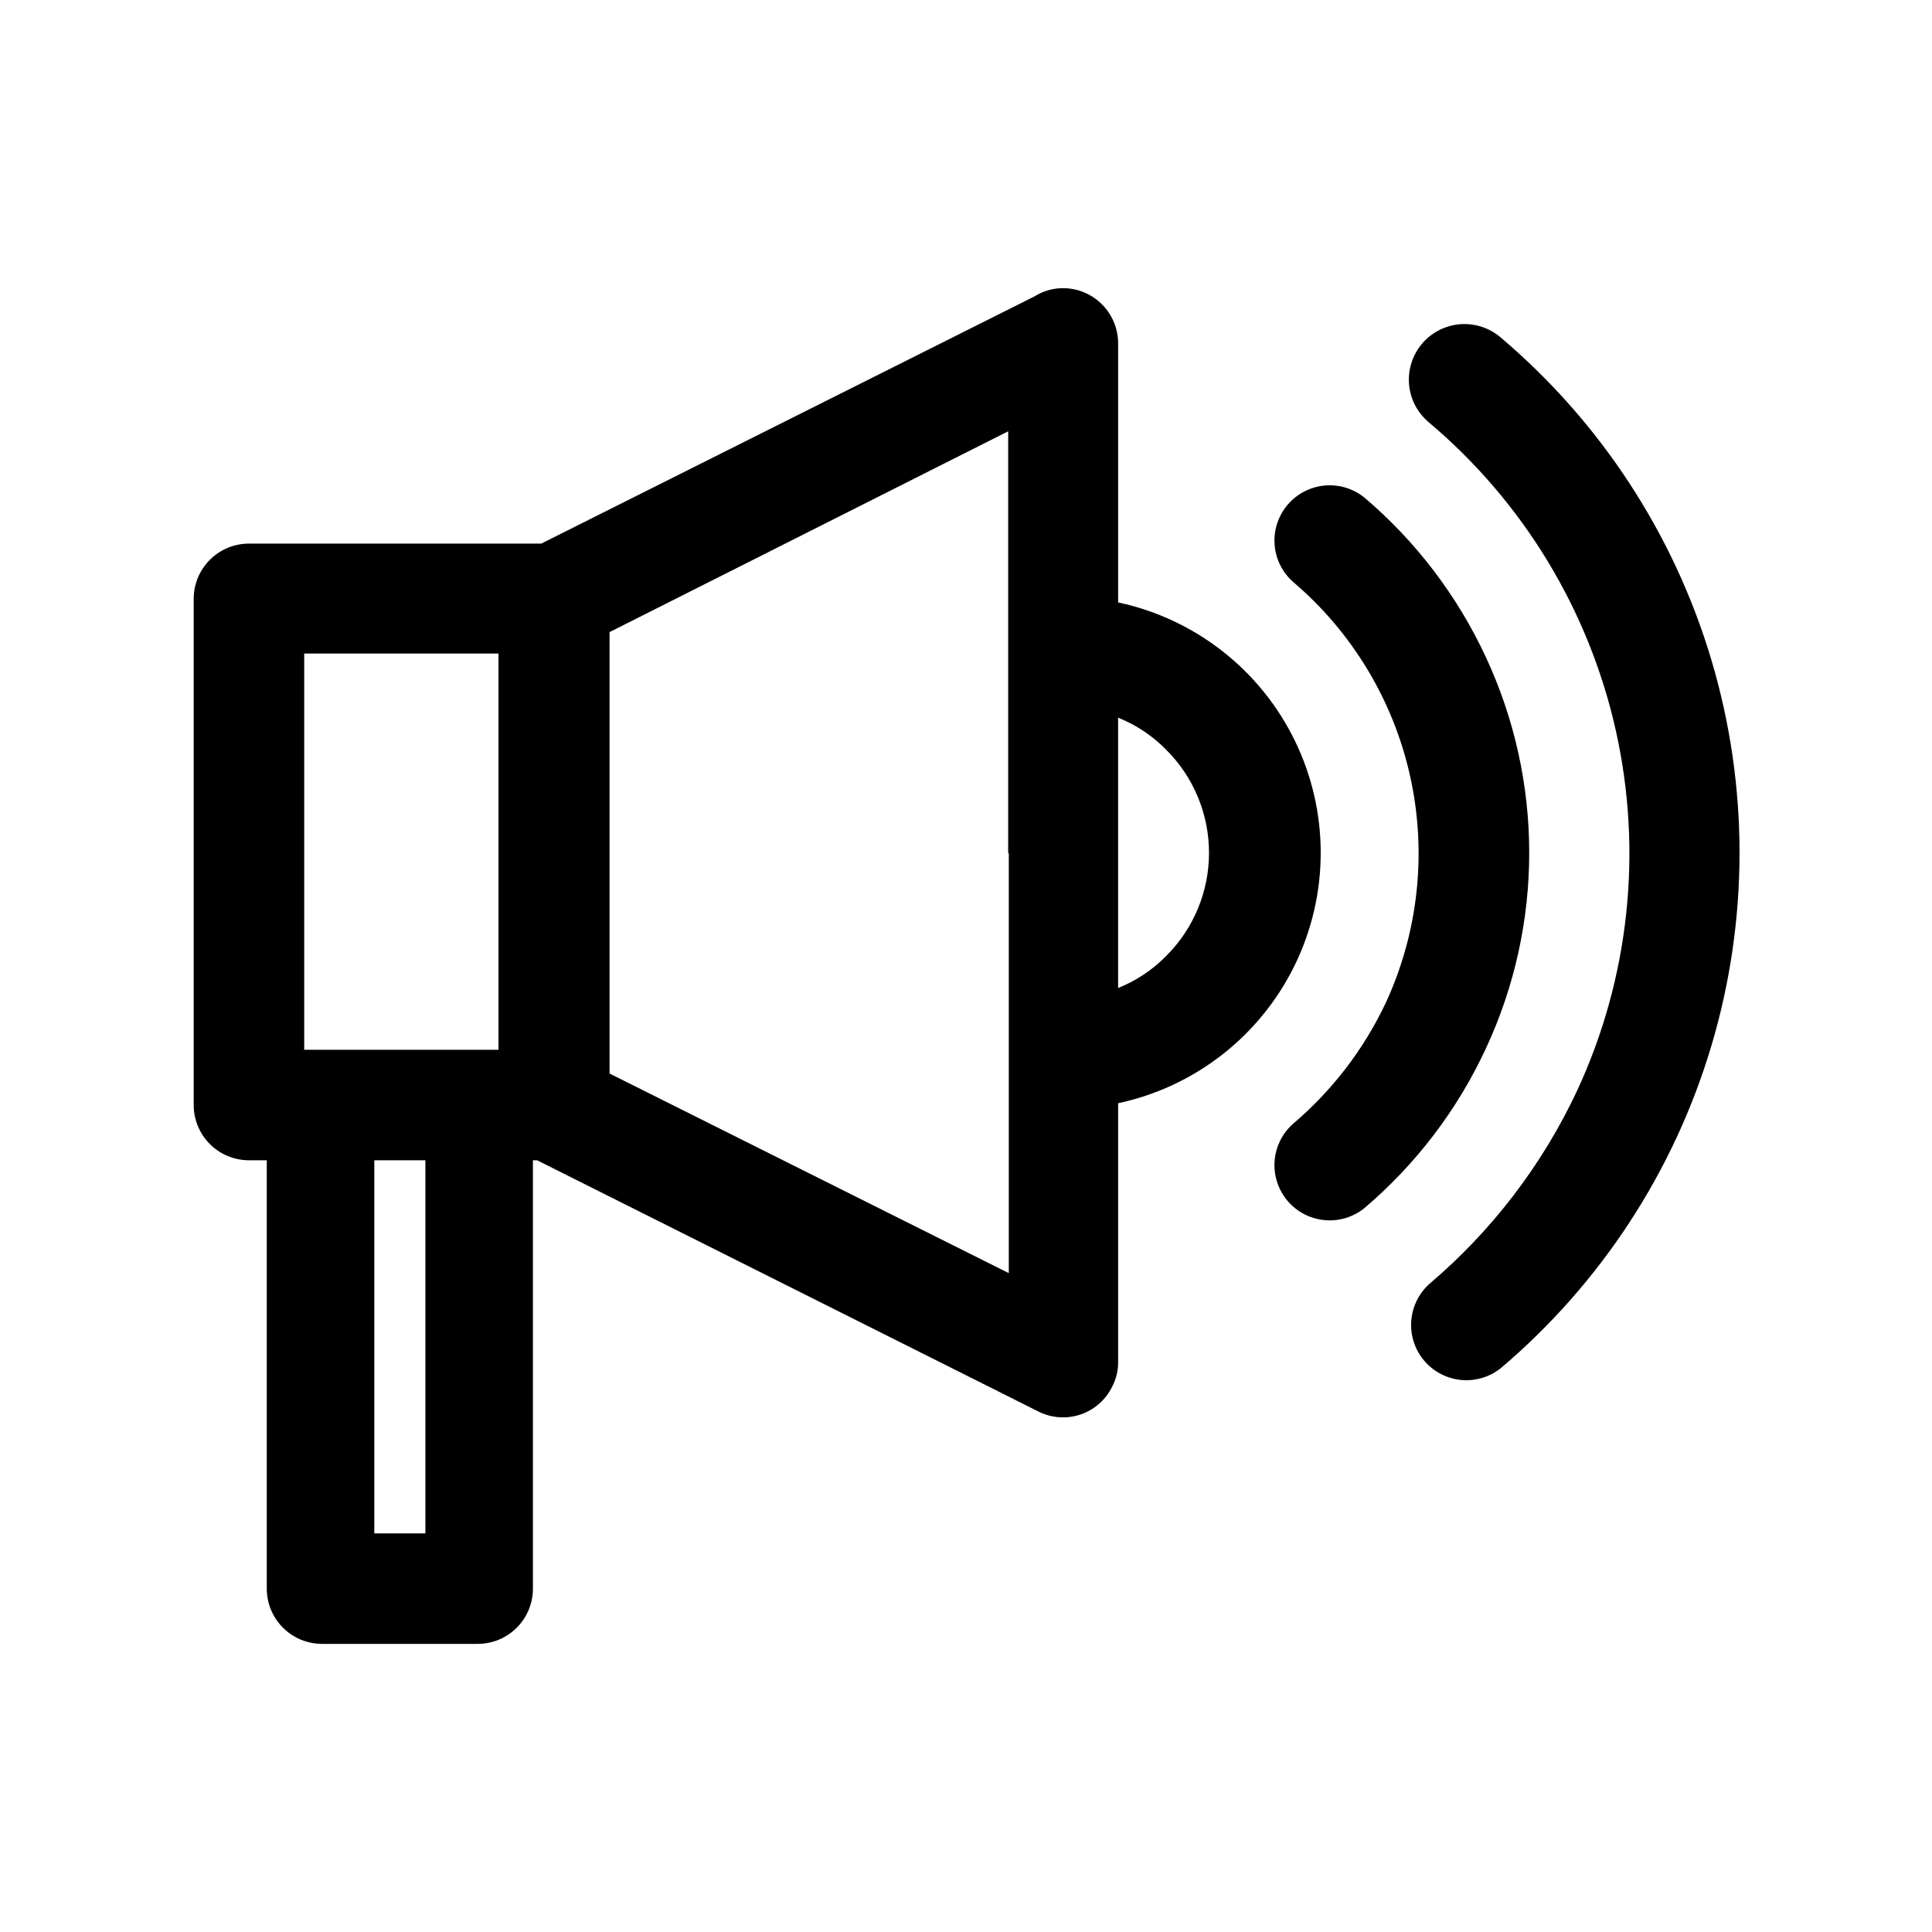 <?xml version="1.0" encoding="UTF-8"?>
<!-- Uploaded to: ICON Repo, www.iconrepo.com, Generator: ICON Repo Mixer Tools -->
<svg fill="#000000" width="800px" height="800px" version="1.1" viewBox="144 144 512 512" xmlns="http://www.w3.org/2000/svg">
 <path d="m411.18 370.09v-111.79l-105.64 53.215v116.98l105.8 52.898v-111.3zm-125.95 81.398v113.52-0.004c0 3.883-1.539 7.609-4.285 10.352-2.746 2.746-6.473 4.289-10.355 4.289h-41.25c-3.883 0-7.606-1.543-10.352-4.289-2.746-2.742-4.289-6.469-4.289-10.352v-113.52h-4.723c-3.883 0-7.609-1.543-10.355-4.289-2.746-2.746-4.289-6.469-4.289-10.352v-134.3c0.043-3.856 1.605-7.539 4.344-10.25 2.742-2.715 6.445-4.234 10.301-4.234h77.461l130.68-65.496c2.309-1.453 4.984-2.219 7.715-2.203 3.856 0.043 7.539 1.602 10.25 4.344 2.711 2.742 4.234 6.441 4.234 10.297v68.645c20.41 4.359 37.684 17.871 46.828 36.633 9.145 18.766 9.145 40.691 0 59.457-9.145 18.762-26.418 32.273-46.828 36.633v68.645c0.02 2.25-0.523 4.469-1.574 6.453-1.695 3.484-4.715 6.144-8.383 7.387-3.668 1.242-7.68 0.965-11.141-0.773l-132.88-66.598zm-42.035 0v98.871h13.539v-98.875zm279.3-195.7c-3.996-3.43-5.856-8.73-4.879-13.906 0.973-5.172 4.633-9.434 9.602-11.176 4.969-1.742 10.492-0.703 14.484 2.727 26.527 22.477 45.934 52.188 55.852 85.512 9.922 33.324 9.922 68.812 0 102.14-9.918 33.324-29.324 63.035-55.852 85.512-4.016 3.188-9.402 4.043-14.207 2.258-4.805-1.785-8.324-5.949-9.281-10.984-0.961-5.035 0.781-10.203 4.594-13.629 16.605-14.094 29.98-31.598 39.203-51.328 13.766-29.766 17.355-63.238 10.215-95.246-7.144-32.008-24.617-60.781-49.73-81.875zm-35.898 42.352c-3.812-3.426-5.555-8.594-4.598-13.629 0.961-5.035 4.481-9.199 9.285-10.984 4.805-1.785 10.191-0.93 14.207 2.258 13.699 11.613 24.711 26.062 32.273 42.352 15.328 32.887 15.328 70.867 0 103.75-7.562 16.289-18.574 30.738-32.273 42.352-4.016 3.188-9.402 4.043-14.207 2.258-4.805-1.781-8.324-5.949-9.285-10.984-0.957-5.035 0.785-10.203 4.598-13.629 10.461-8.863 18.891-19.871 24.719-32.277 8.605-18.73 10.852-39.766 6.387-59.891-4.461-20.125-15.387-38.238-31.105-51.578zm-33.535 44.555v0.004c-3.609-3.695-7.953-6.59-12.75-8.504v71.637c4.797-1.914 9.141-4.809 12.75-8.504 7.262-7.234 11.34-17.062 11.34-27.312s-4.078-20.082-11.34-27.316zm-176.96-25.504h-51.484v105.01l51.484 0.004z"/>
</svg>